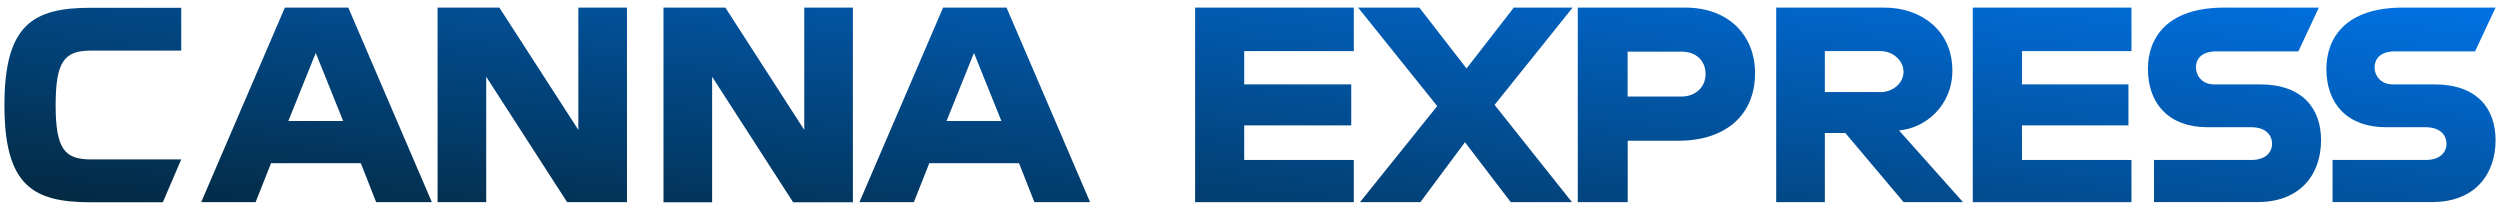 <svg width="274" height="23" viewBox="0 0 274 23" fill="none" xmlns="http://www.w3.org/2000/svg">
<path d="M17.848 22.167H9.927C3.629 22.167 0.485 20.363 0.485 11.525C0.485 2.688 3.629 0.853 9.927 0.853H19.863V5.549H9.947C7.085 5.549 6.098 6.688 6.098 11.525C6.098 16.362 7.115 17.471 9.947 17.471H19.863L17.848 22.167Z" fill="url(#paint0_linear_439_161108)"/>
<path fill-rule="evenodd" clip-rule="evenodd" d="M31.22 0.833L22.05 22.157H28.015L29.708 17.884H39.544L41.227 22.157H47.333L38.173 0.833H31.22ZM34.606 5.801L37.609 13.258H31.603L34.606 5.801Z" fill="url(#paint1_linear_439_161108)"/>
<path fill-rule="evenodd" clip-rule="evenodd" d="M47.958 22.157V0.833H54.73L63.386 14.236V0.833H68.717V22.157H62.157L53.289 8.411V22.157H47.958Z" fill="url(#paint2_linear_439_161108)"/>
<path fill-rule="evenodd" clip-rule="evenodd" d="M72.718 22.167V0.833H79.5L88.146 14.236V0.833H93.477V22.167H86.926L78.049 8.411V22.167H72.718Z" fill="url(#paint3_linear_439_161108)"/>
<path fill-rule="evenodd" clip-rule="evenodd" d="M103.362 0.833L94.192 22.157H100.158L101.851 17.884H111.686L113.369 22.157H119.476L110.316 0.833H103.362ZM106.748 5.801L109.751 13.258H103.745L106.748 5.801Z" fill="url(#paint4_linear_439_161108)"/>
<path fill-rule="evenodd" clip-rule="evenodd" d="M130.984 22.157V0.833H148.377V5.6H136.365V9.248H148.095V13.742H136.365V17.531H148.377V22.157H130.984Z" fill="url(#paint5_linear_439_161108)"/>
<path fill-rule="evenodd" clip-rule="evenodd" d="M216.216 22.157V0.833H233.609V5.6H221.608V9.248H233.277V13.742H221.608V17.531H233.609V22.157H216.216Z" fill="url(#paint6_linear_439_161108)"/>
<path fill-rule="evenodd" clip-rule="evenodd" d="M149.052 22.157L157.517 11.626L148.851 0.833H155.562L160.732 7.504L165.911 0.833H172.361L163.805 11.495L172.29 22.157H165.579L160.56 15.586L155.673 22.157H149.052Z" fill="url(#paint7_linear_439_161108)"/>
<path fill-rule="evenodd" clip-rule="evenodd" d="M172.925 0.833V22.157H178.397V15.425H184.01C188.756 15.425 192.354 12.906 192.354 8.008C192.354 3.947 189.532 0.833 184.705 0.833H172.925ZM178.397 5.66H184.302C185.834 5.66 186.932 6.597 186.932 8.119C186.932 9.54 185.844 10.578 184.282 10.578H178.387V5.67L178.397 5.66Z" fill="url(#paint8_linear_439_161108)"/>
<path fill-rule="evenodd" clip-rule="evenodd" d="M194.671 0.833V22.157H200.002V14.579H202.249L208.638 22.157H215.148L208.134 14.296C211.017 14.055 213.979 11.586 213.979 7.746C213.989 3.262 210.462 0.833 206.532 0.833H194.671ZM200.002 5.6H206.099C207.56 5.6 208.628 6.739 208.628 7.847C208.628 9.268 207.248 10.094 206.179 10.094H200.002V5.6Z" fill="url(#paint9_linear_439_161108)"/>
<path fill-rule="evenodd" clip-rule="evenodd" d="M236.078 22.157V17.531H246.75C248.332 17.531 249.017 16.675 249.017 15.748C249.017 14.82 248.332 13.944 246.75 13.944H241.933C237.741 13.944 235.413 11.394 235.413 7.555C235.403 4.129 237.54 0.833 243.767 0.833H254.147L251.9 5.63H242.921C241.208 5.63 240.674 6.527 240.674 7.394C240.674 8.26 241.329 9.248 242.639 9.248H247.687C252.363 9.248 254.389 11.898 254.389 15.365C254.389 19.093 252.131 22.146 247.435 22.146H236.078V22.157Z" fill="url(#paint10_linear_439_161108)"/>
<path fill-rule="evenodd" clip-rule="evenodd" d="M255.648 22.157V17.531H265.866C267.449 17.531 268.134 16.675 268.134 15.748C268.134 14.82 267.449 13.944 265.866 13.944H261.493C257.301 13.944 254.973 11.394 254.973 7.555C254.973 4.129 257.109 0.833 263.337 0.833H273.515L271.268 5.63H262.501C260.788 5.63 260.253 6.527 260.253 7.394C260.253 8.26 260.909 9.248 262.219 9.248H266.814C271.49 9.248 273.515 11.898 273.515 15.365C273.515 19.093 271.258 22.146 266.562 22.146H255.648V22.157Z" fill="url(#paint11_linear_439_161108)"/>
<defs>
<linearGradient id="paint0_linear_439_161108" x1="273.515" y1="0.833" x2="267.475" y2="53.05" gradientUnits="userSpaceOnUse">
<stop stop-color="#0171E3"/>
<stop offset="1" stop-color="#032940"/>
</linearGradient>
<linearGradient id="paint1_linear_439_161108" x1="273.515" y1="0.833" x2="267.475" y2="53.05" gradientUnits="userSpaceOnUse">
<stop stop-color="#0171E3"/>
<stop offset="1" stop-color="#032940"/>
</linearGradient>
<linearGradient id="paint2_linear_439_161108" x1="273.515" y1="0.833" x2="267.475" y2="53.05" gradientUnits="userSpaceOnUse">
<stop stop-color="#0171E3"/>
<stop offset="1" stop-color="#032940"/>
</linearGradient>
<linearGradient id="paint3_linear_439_161108" x1="273.515" y1="0.833" x2="267.475" y2="53.05" gradientUnits="userSpaceOnUse">
<stop stop-color="#0171E3"/>
<stop offset="1" stop-color="#032940"/>
</linearGradient>
<linearGradient id="paint4_linear_439_161108" x1="273.515" y1="0.833" x2="267.475" y2="53.05" gradientUnits="userSpaceOnUse">
<stop stop-color="#0171E3"/>
<stop offset="1" stop-color="#032940"/>
</linearGradient>
<linearGradient id="paint5_linear_439_161108" x1="273.515" y1="0.833" x2="267.475" y2="53.05" gradientUnits="userSpaceOnUse">
<stop stop-color="#0171E3"/>
<stop offset="1" stop-color="#032940"/>
</linearGradient>
<linearGradient id="paint6_linear_439_161108" x1="273.515" y1="0.833" x2="267.475" y2="53.05" gradientUnits="userSpaceOnUse">
<stop stop-color="#0171E3"/>
<stop offset="1" stop-color="#032940"/>
</linearGradient>
<linearGradient id="paint7_linear_439_161108" x1="273.515" y1="0.833" x2="267.475" y2="53.05" gradientUnits="userSpaceOnUse">
<stop stop-color="#0171E3"/>
<stop offset="1" stop-color="#032940"/>
</linearGradient>
<linearGradient id="paint8_linear_439_161108" x1="273.515" y1="0.833" x2="267.475" y2="53.05" gradientUnits="userSpaceOnUse">
<stop stop-color="#0171E3"/>
<stop offset="1" stop-color="#032940"/>
</linearGradient>
<linearGradient id="paint9_linear_439_161108" x1="273.515" y1="0.833" x2="267.475" y2="53.05" gradientUnits="userSpaceOnUse">
<stop stop-color="#0171E3"/>
<stop offset="1" stop-color="#032940"/>
</linearGradient>
<linearGradient id="paint10_linear_439_161108" x1="273.515" y1="0.833" x2="267.475" y2="53.05" gradientUnits="userSpaceOnUse">
<stop stop-color="#0171E3"/>
<stop offset="1" stop-color="#032940"/>
</linearGradient>
<linearGradient id="paint11_linear_439_161108" x1="273.515" y1="0.833" x2="267.475" y2="53.05" gradientUnits="userSpaceOnUse">
<stop stop-color="#0171E3"/>
<stop offset="1" stop-color="#032940"/>
</linearGradient>
</defs>
</svg>
